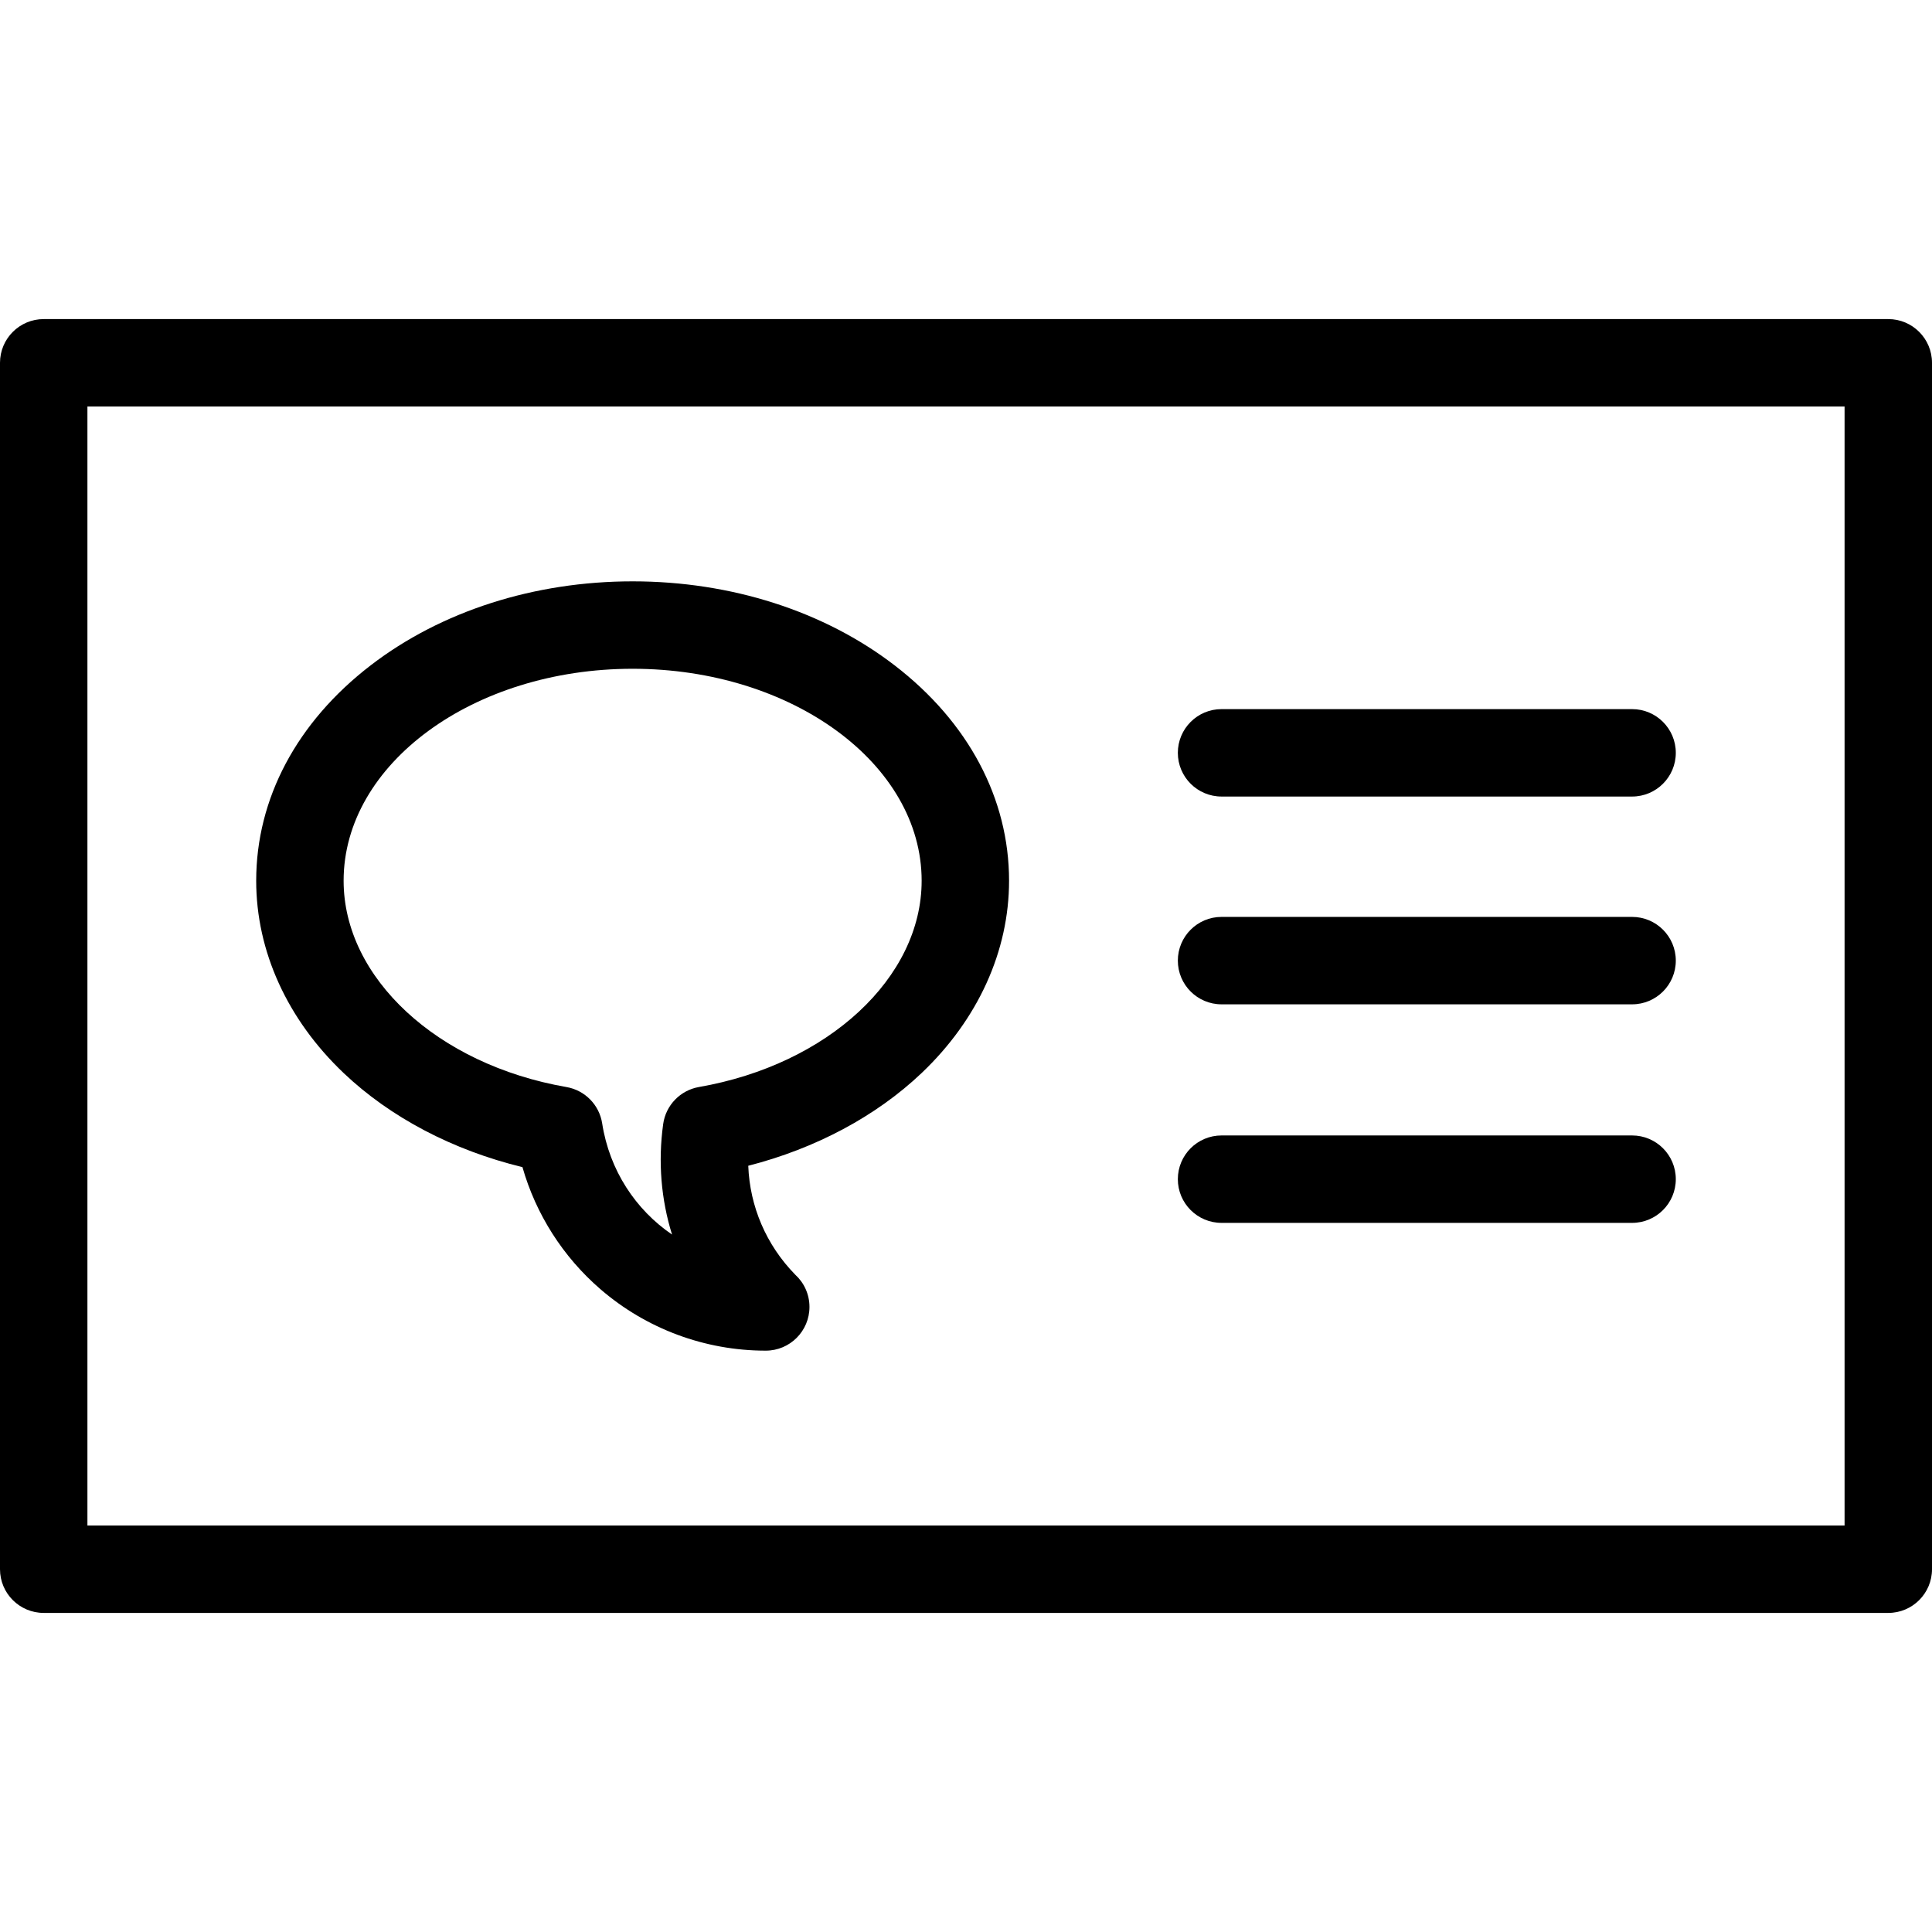 <?xml version="1.0" encoding="iso-8859-1"?>
<!-- Uploaded to: SVG Repo, www.svgrepo.com, Generator: SVG Repo Mixer Tools -->
<!DOCTYPE svg PUBLIC "-//W3C//DTD SVG 1.1//EN" "http://www.w3.org/Graphics/SVG/1.1/DTD/svg11.dtd">
<svg fill="#000000" height="800px" width="800px" version="1.1" id="Capa_1" xmlns="http://www.w3.org/2000/svg" xmlns:xlink="http://www.w3.org/1999/xlink" 
	 viewBox="0 0 442 442" xml:space="preserve">
<g>
	<path d="M432,73H10C4.477,73,0,77.477,0,83v276c0,5.523,4.477,10,10,10h422c5.523,0,10-4.477,10-10V83
		C442,77.477,437.523,73,432,73z M422,349H20V93h402V349z"/>
	<path d="M78.638,245.509c10.688,10.148,25.021,17.656,40.888,21.506c3.076,10.771,9.257,20.504,17.829,27.915
		c10.495,9.073,23.924,14.07,37.813,14.07c0.008,0,0.014,0,0.02,0c5.523,0,10-4.477,10-10c0-2.934-1.264-5.572-3.276-7.402
		c-6.63-6.791-10.374-15.591-10.726-24.895c15.378-3.937,29.248-11.321,39.656-21.209c12.903-12.26,20.01-27.885,20.01-43.997
		c0-18.802-9.305-36.308-26.201-49.293C188.537,139.82,167.257,133,144.733,133c-22.523,0-43.803,6.82-59.918,19.205
		c-16.897,12.985-26.203,30.491-26.203,49.293C58.612,217.616,65.724,233.247,78.638,245.509z M144.733,153
		c36.458,0,66.12,21.756,66.12,48.498c0,22.202-21.424,42.047-50.942,47.187c-4.282,0.746-7.593,4.172-8.19,8.478
		c-1.202,8.666-0.47,17.257,2.028,25.276c-8.359-5.702-14.316-14.718-15.984-25.432c-0.659-4.236-3.946-7.581-8.17-8.314
		c-29.541-5.13-50.982-24.978-50.982-47.194C78.612,174.756,108.274,153,144.733,153z"/>
	<path d="M279.465,279.768h93.922c5.523,0,10-4.477,10-10s-4.477-10-10-10h-93.922c-5.523,0-10,4.477-10,10
		S273.942,279.768,279.465,279.768z"/>
	<path d="M279.465,182.231h93.922c5.523,0,10-4.477,10-10s-4.477-10-10-10h-93.922c-5.523,0-10,4.477-10,10
		S273.942,182.231,279.465,182.231z"/>
	<path d="M279.465,229.768h93.922c5.523,0,10-4.477,10-10s-4.477-10-10-10h-93.922c-5.523,0-10,4.477-10,10
		S273.942,229.768,279.465,229.768z"/>
</g>
</svg>